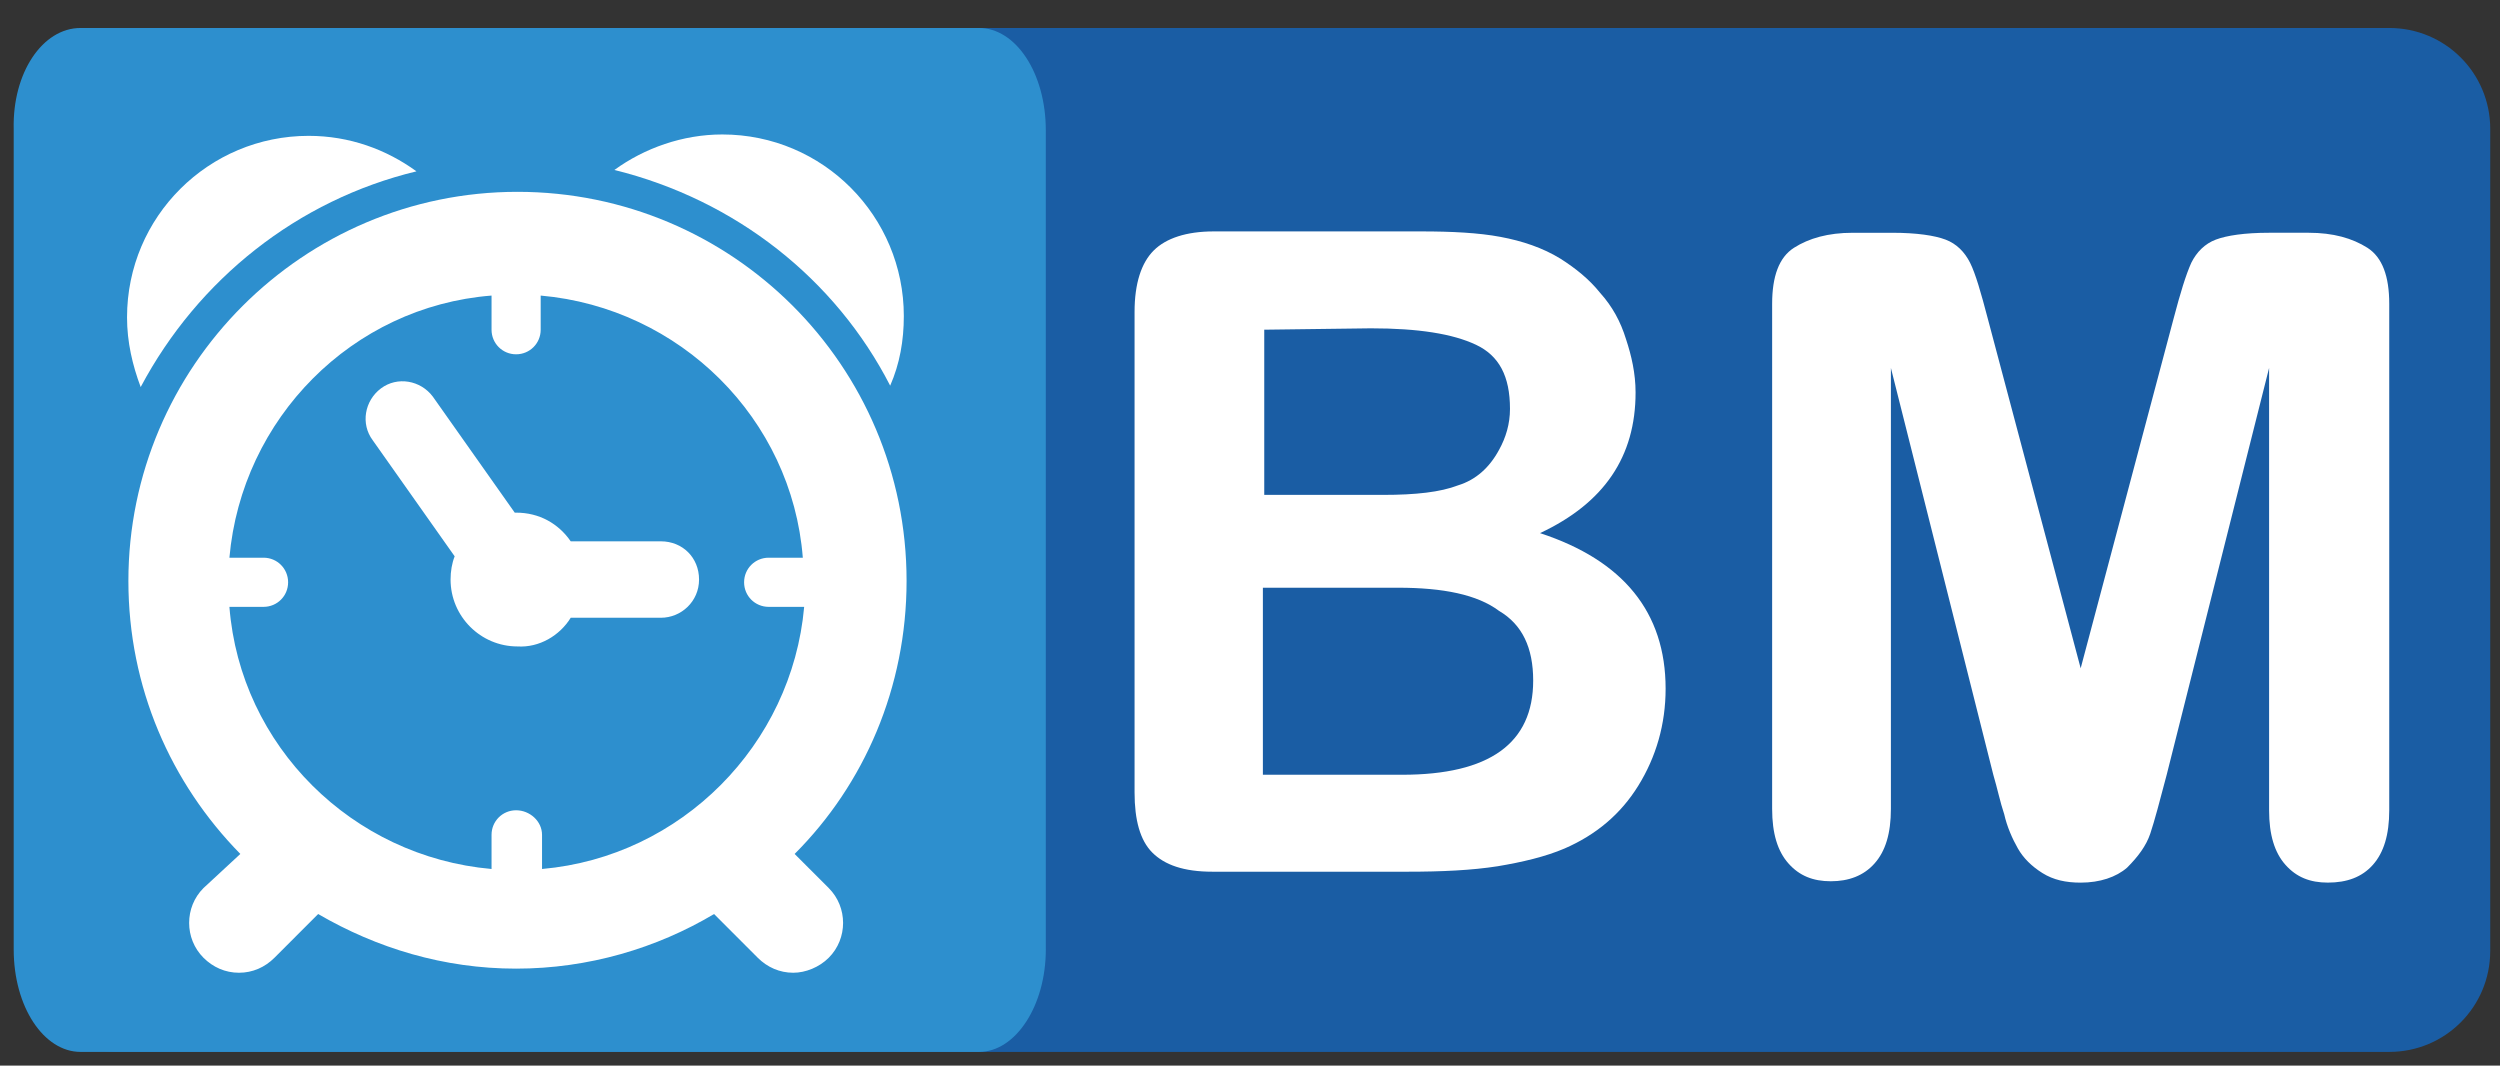 <?xml version="1.0" encoding="utf-8"?>
<!-- Generator: Adobe Illustrator 16.0.0, SVG Export Plug-In . SVG Version: 6.00 Build 0)  -->
<!DOCTYPE svg PUBLIC "-//W3C//DTD SVG 1.1//EN" "http://www.w3.org/Graphics/SVG/1.1/DTD/svg11.dtd">
<svg version="1.1" id="Layer_1" xmlns="http://www.w3.org/2000/svg" xmlns:xlink="http://www.w3.org/1999/xlink" x="0px" y="0px"
	 width="183px" height="78px" viewBox="0 0 183 78" enable-background="new 0 0 183 78" xml:space="preserve">
<rect x="0" y="0" width="183" height="78" fill="#333333" stroke="none"/>
<g>
	<path fill="#1A5DA4" d="M182.285,69.604c0,4.097-3.298,7.396-7.396,7.396H8.698c-4.097,0-7.395-3.299-7.395-7.396V9.444
		c0-4.098,3.297-7.396,7.395-7.396H174.89c4.098,0,7.396,3.298,7.396,7.395V69.604L182.285,69.604z"/>
	<path fill="#2D8FCE" d="M76.554,69.504c0,4.099-2.198,7.496-4.896,7.496H5.9c-2.698,0-4.897-3.299-4.897-7.496V9.444
		C0.904,5.346,3.102,2.048,5.9,2.048h65.757c2.699,0,4.896,3.298,4.896,7.495V69.504L76.554,69.504z"/>
	<g>
		<path fill="#FFFFFF" d="M103.038,63.809H88.746c-2.098,0-3.497-0.5-4.396-1.399c-0.9-0.899-1.3-2.399-1.3-4.397V22.835
			c0-2.098,0.5-3.598,1.399-4.497c0.899-0.9,2.399-1.399,4.398-1.399h15.189c2.199,0,4.198,0.099,5.795,0.4
			c1.601,0.299,3.099,0.799,4.397,1.598c1.1,0.7,2.1,1.499,2.899,2.498c0.899,1,1.499,2.099,1.899,3.398
			c0.397,1.199,0.698,2.498,0.698,3.897c0,4.696-2.298,8.094-6.995,10.294c6.094,1.997,9.194,5.795,9.194,11.393
			c0,2.598-0.698,4.996-1.999,7.095c-1.299,2.1-3.101,3.598-5.396,4.598c-1.399,0.599-3.098,0.999-4.897,1.299
			C107.733,63.707,105.535,63.809,103.038,63.809z M92.543,24.134v12.092h8.695c2.397,0,4.196-0.2,5.495-0.7
			c1.301-0.4,2.299-1.299,2.999-2.599c0.498-0.898,0.799-1.898,0.799-2.998c0-2.398-0.799-3.897-2.497-4.696
			c-1.699-0.799-4.198-1.2-7.695-1.2L92.543,24.134L92.543,24.134z M102.338,43.021h-9.895v13.691h10.193
			c6.396,0,9.593-2.298,9.593-6.895c0-2.399-0.798-4.099-2.497-5.099C108.134,43.521,105.635,43.021,102.338,43.021z"/>
		<path fill="#FFFFFF" d="M145.91,56.713l-7.496-29.78v32.278c0,1.8-0.399,3.1-1.2,3.997c-0.799,0.901-1.899,1.3-3.197,1.3
			c-1.299,0-2.297-0.398-3.098-1.3c-0.799-0.897-1.198-2.197-1.198-3.997V22.235c0-1.998,0.5-3.397,1.598-4.097
			c1.099-0.699,2.499-1.099,4.299-1.099h2.897c1.798,0,3.097,0.199,3.897,0.499s1.398,0.9,1.799,1.699
			c0.398,0.799,0.801,2.199,1.298,4.098l6.796,25.583l6.798-25.583c0.5-1.899,0.897-3.199,1.299-4.098
			c0.399-0.799,1-1.399,1.799-1.699c0.798-0.3,2.099-0.5,3.897-0.5h2.896c1.8,0,3.197,0.4,4.299,1.099
			c1.099,0.7,1.599,2.098,1.599,4.097v37.077c0,1.798-0.4,3.098-1.198,3.997c-0.801,0.9-1.899,1.299-3.298,1.299
			c-1.301,0-2.299-0.398-3.098-1.299c-0.801-0.899-1.2-2.199-1.2-3.997V26.933l-7.496,29.78c-0.498,1.899-0.897,3.398-1.198,4.298
			c-0.3,0.899-0.898,1.698-1.698,2.498c-0.801,0.7-1.999,1.1-3.398,1.1c-1.098,0-1.999-0.201-2.797-0.698
			c-0.8-0.5-1.401-1.101-1.799-1.799c-0.4-0.699-0.801-1.602-1-2.499C146.408,58.711,146.208,57.712,145.91,56.713z"/>
	</g>
	<g>
		<g>
			<path fill="#FFFFFF" d="M41.777,45.22h6.596c1.499,0,2.798-1.198,2.798-2.797c0-1.6-1.199-2.798-2.798-2.798h-6.596
				c-0.899-1.3-2.298-2.099-3.998-2.099c0,0,0,0-0.1,0l-5.996-8.494c-0.899-1.199-2.599-1.499-3.798-0.6s-1.499,2.598-0.6,3.797
				l5.997,8.494c-0.2,0.5-0.3,1.1-0.3,1.7c0,2.698,2.199,4.897,4.896,4.897C39.479,47.419,40.977,46.52,41.777,45.22z"/>
			<path fill="#FFFFFF" d="M58.167,62.509c5.097-5.096,8.194-12.191,8.194-19.986c0-15.79-12.792-28.481-28.482-28.481
				c-15.689,0-28.481,12.791-28.481,28.481c0,7.795,3.098,14.79,8.194,19.986l-2.698,2.498c-1.399,1.399-1.399,3.699,0,5.1
				c0.699,0.698,1.6,1.098,2.598,1.098s1.899-0.398,2.599-1.098l3.198-3.2c4.297,2.499,9.194,3.997,14.49,3.997
				s10.293-1.498,14.491-3.997l3.197,3.2c0.7,0.698,1.6,1.098,2.599,1.098c0.899,0,1.899-0.398,2.599-1.098
				c1.399-1.4,1.399-3.7,0-5.1L58.167,62.509z M37.779,59.312c-1,0-1.798,0.8-1.798,1.798v2.5
				c-10.194-0.9-18.389-8.995-19.188-19.188h2.499c0.999,0,1.798-0.799,1.798-1.798s-0.799-1.8-1.798-1.8h-2.499
				c0.899-10.193,8.994-18.388,19.188-19.188v2.499c0,1,0.799,1.8,1.798,1.8c0.999,0,1.799-0.8,1.799-1.8v-2.499
				c10.192,0.9,18.388,8.994,19.188,19.188h-2.499c-0.999,0-1.799,0.801-1.799,1.8s0.8,1.798,1.799,1.798h2.598
				c-0.899,10.093-8.994,18.288-19.188,19.188v-2.5C39.678,60.111,38.779,59.312,37.779,59.312z"/>
			<path fill="#FFFFFF" d="M30.485,12.542c-2.2-1.599-4.897-2.598-7.895-2.598c-7.295,0-13.291,5.896-13.291,13.291
				c0,1.799,0.399,3.498,0.999,5.097C14.495,20.437,21.79,14.64,30.485,12.542z"/>
			<path fill="#FFFFFF" d="M65.161,28.231c0.7-1.599,0.999-3.297,0.999-5.096c0-7.295-5.896-13.292-13.291-13.292
				c-2.898,0-5.696,1-7.895,2.598C53.869,14.64,61.165,20.437,65.161,28.231z"/>
		</g>
	</g>
</g>
</svg>
